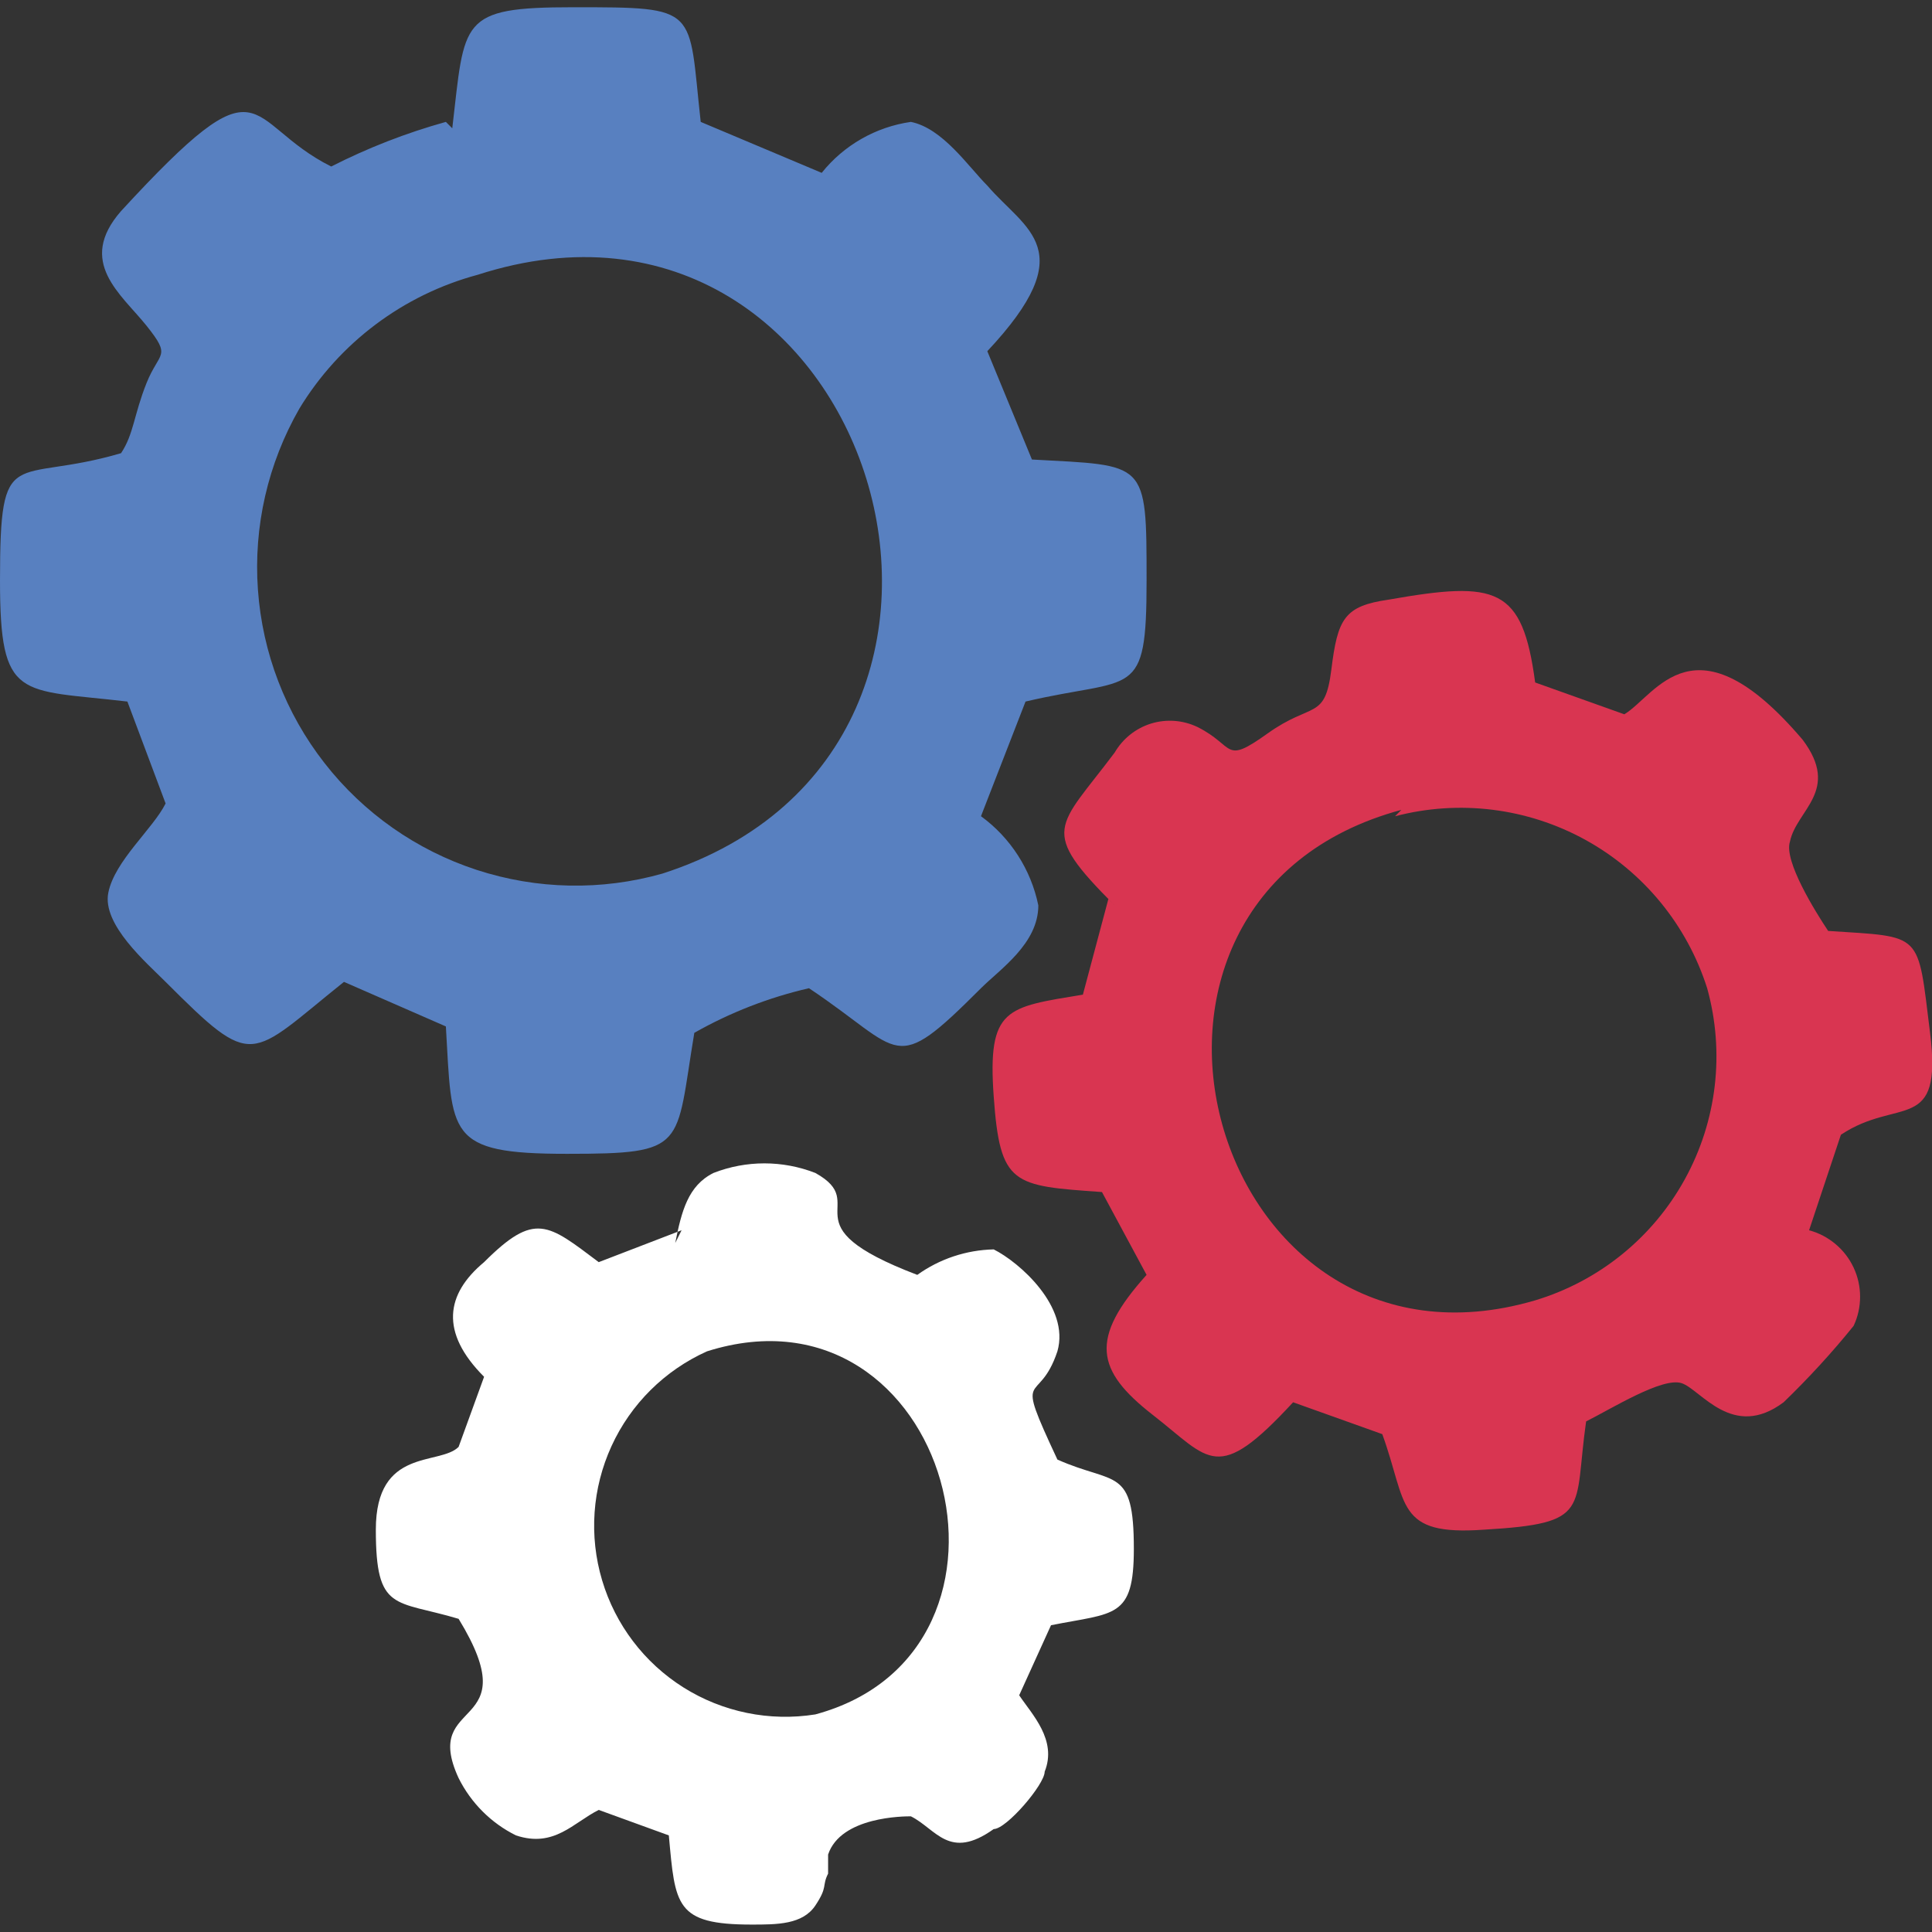 <svg width="32" height="32" viewBox="0 0 32 32" fill="none" xmlns="http://www.w3.org/2000/svg">
<rect x="0" y="0" width="32" height="32" fill="#333333" stroke="none"/>
<g clip-path="url(#clip0_7914_1586)">
<g clip-path="url(#clip1_7914_1586)">
<path fill-rule="evenodd" clip-rule="evenodd" d="M7.385 2.019C6.729 2.201 6.093 2.449 5.486 2.758C4.009 2.019 4.431 0.859 2.005 3.496C1.266 4.34 2.005 4.868 2.427 5.395C2.849 5.923 2.638 5.817 2.427 6.345C2.216 6.873 2.216 7.189 2.005 7.506C0.211 8.033 0 7.295 0 9.616C0 11.62 0.317 11.409 2.11 11.62L2.743 13.308C2.532 13.73 1.899 14.258 1.794 14.786C1.688 15.313 2.427 15.946 2.743 16.263C4.22 17.74 4.115 17.529 5.697 16.263L7.385 17.001C7.491 18.795 7.385 19.111 9.39 19.111C11.395 19.111 11.184 19.006 11.5 17.107C12.094 16.77 12.734 16.521 13.399 16.368C14.982 17.423 14.771 17.845 16.248 16.368C16.564 16.052 17.198 15.63 17.198 14.996C17.076 14.403 16.738 13.876 16.248 13.519L16.986 11.62C18.78 11.198 18.991 11.62 18.991 9.616C18.991 7.611 18.991 7.717 17.092 7.611L16.353 5.817C17.936 4.129 16.986 3.813 16.353 3.074C16.037 2.758 15.615 2.125 15.087 2.019C14.506 2.102 13.977 2.404 13.61 2.863L11.606 2.019C11.395 0.12 11.606 0.12 9.496 0.12C7.596 0.12 7.702 0.331 7.491 2.125L7.385 2.019ZM7.913 4.551C14.454 2.441 17.514 12.359 10.973 14.469C9.964 14.755 8.892 14.734 7.895 14.408C6.898 14.082 6.021 13.467 5.376 12.64C4.73 11.814 4.346 10.813 4.272 9.767C4.197 8.721 4.437 7.677 4.959 6.767C5.622 5.676 6.68 4.882 7.913 4.551Z" fill="#5880C0"/>
<path fill-rule="evenodd" clip-rule="evenodd" d="M18.358 14.891L17.936 16.474C16.67 16.685 16.353 16.685 16.459 18.162C16.564 19.639 16.775 19.639 18.252 19.744L18.991 21.116C18.041 22.171 18.147 22.698 19.096 23.437C20.046 24.176 20.151 24.598 21.418 23.226L22.895 23.754C23.317 24.914 23.106 25.442 24.583 25.336C26.376 25.231 26.06 25.02 26.271 23.543C26.693 23.332 27.537 22.804 27.854 22.91C28.17 23.015 28.698 23.859 29.542 23.226C29.954 22.828 30.342 22.406 30.702 21.96C30.773 21.809 30.809 21.645 30.809 21.478C30.809 21.312 30.773 21.147 30.702 20.996C30.632 20.846 30.529 20.712 30.401 20.605C30.274 20.498 30.124 20.42 29.964 20.377L30.491 18.795C31.441 18.162 32.179 18.795 31.968 17.107C31.757 15.419 31.863 15.524 30.28 15.419C30.069 15.102 29.542 14.258 29.647 13.941C29.753 13.414 30.491 13.098 29.858 12.253C28.064 10.143 27.431 11.515 26.904 11.831L25.427 11.304C25.216 9.721 24.794 9.616 23 9.932C22.262 10.038 22.156 10.249 22.051 11.093C21.945 11.937 21.734 11.62 20.996 12.148C20.257 12.675 20.468 12.359 19.835 12.042C19.595 11.927 19.321 11.906 19.066 11.984C18.812 12.063 18.597 12.234 18.463 12.464C17.514 13.73 17.197 13.73 18.463 14.997L18.358 14.891ZM23.106 13.52C24.168 13.241 25.297 13.381 26.26 13.911C27.222 14.441 27.943 15.321 28.276 16.368C28.571 17.431 28.438 18.568 27.905 19.534C27.373 20.5 26.483 21.22 25.427 21.538C20.046 23.12 17.725 14.891 23.211 13.414L23.106 13.52Z" fill="#D93551"/>
<path fill-rule="evenodd" clip-rule="evenodd" d="M11.289 20.377L9.917 20.905C9.073 20.272 8.862 20.061 8.018 20.905C7.385 21.432 7.28 22.065 8.018 22.804L7.596 23.965C7.28 24.281 6.225 23.965 6.225 25.336C6.225 26.708 6.541 26.497 7.596 26.813C8.757 28.712 6.963 28.079 7.596 29.451C7.801 29.862 8.134 30.196 8.546 30.4C9.179 30.611 9.495 30.189 9.917 29.978L11.078 30.4C11.184 31.561 11.184 31.877 12.45 31.877C12.872 31.877 13.294 31.877 13.505 31.561C13.716 31.244 13.61 31.244 13.716 31.033V30.717C13.927 30.084 14.982 30.084 15.087 30.084C15.509 30.295 15.72 30.822 16.459 30.295C16.67 30.295 17.303 29.556 17.303 29.345C17.514 28.818 17.092 28.396 16.881 28.079L17.408 26.919C18.463 26.708 18.78 26.813 18.78 25.653C18.78 24.281 18.463 24.598 17.514 24.175C16.775 22.593 17.197 23.331 17.514 22.382C17.725 21.643 16.881 20.905 16.459 20.694C16.004 20.704 15.563 20.851 15.193 21.116C12.977 20.272 14.454 19.955 13.505 19.428C12.962 19.216 12.359 19.216 11.817 19.428C11.395 19.639 11.289 20.061 11.184 20.588L11.289 20.377ZM11.711 22.382C15.72 21.116 17.408 27.341 13.505 28.396C12.747 28.517 11.971 28.358 11.321 27.95C10.671 27.541 10.192 26.91 9.973 26.175C9.753 25.439 9.809 24.649 10.129 23.951C10.448 23.254 11.011 22.696 11.711 22.382Z" fill="white"/>
</g>
</g>
<defs>
<clipPath id="clip0_7914_1586">
<rect width="32" height="32" fill="white"/>
</clipPath>
<clipPath id="clip1_7914_1586">
<rect width="32" height="31.757" fill="white" transform="translate(0 0.12)"/>
</clipPath>
</defs>
</svg>
